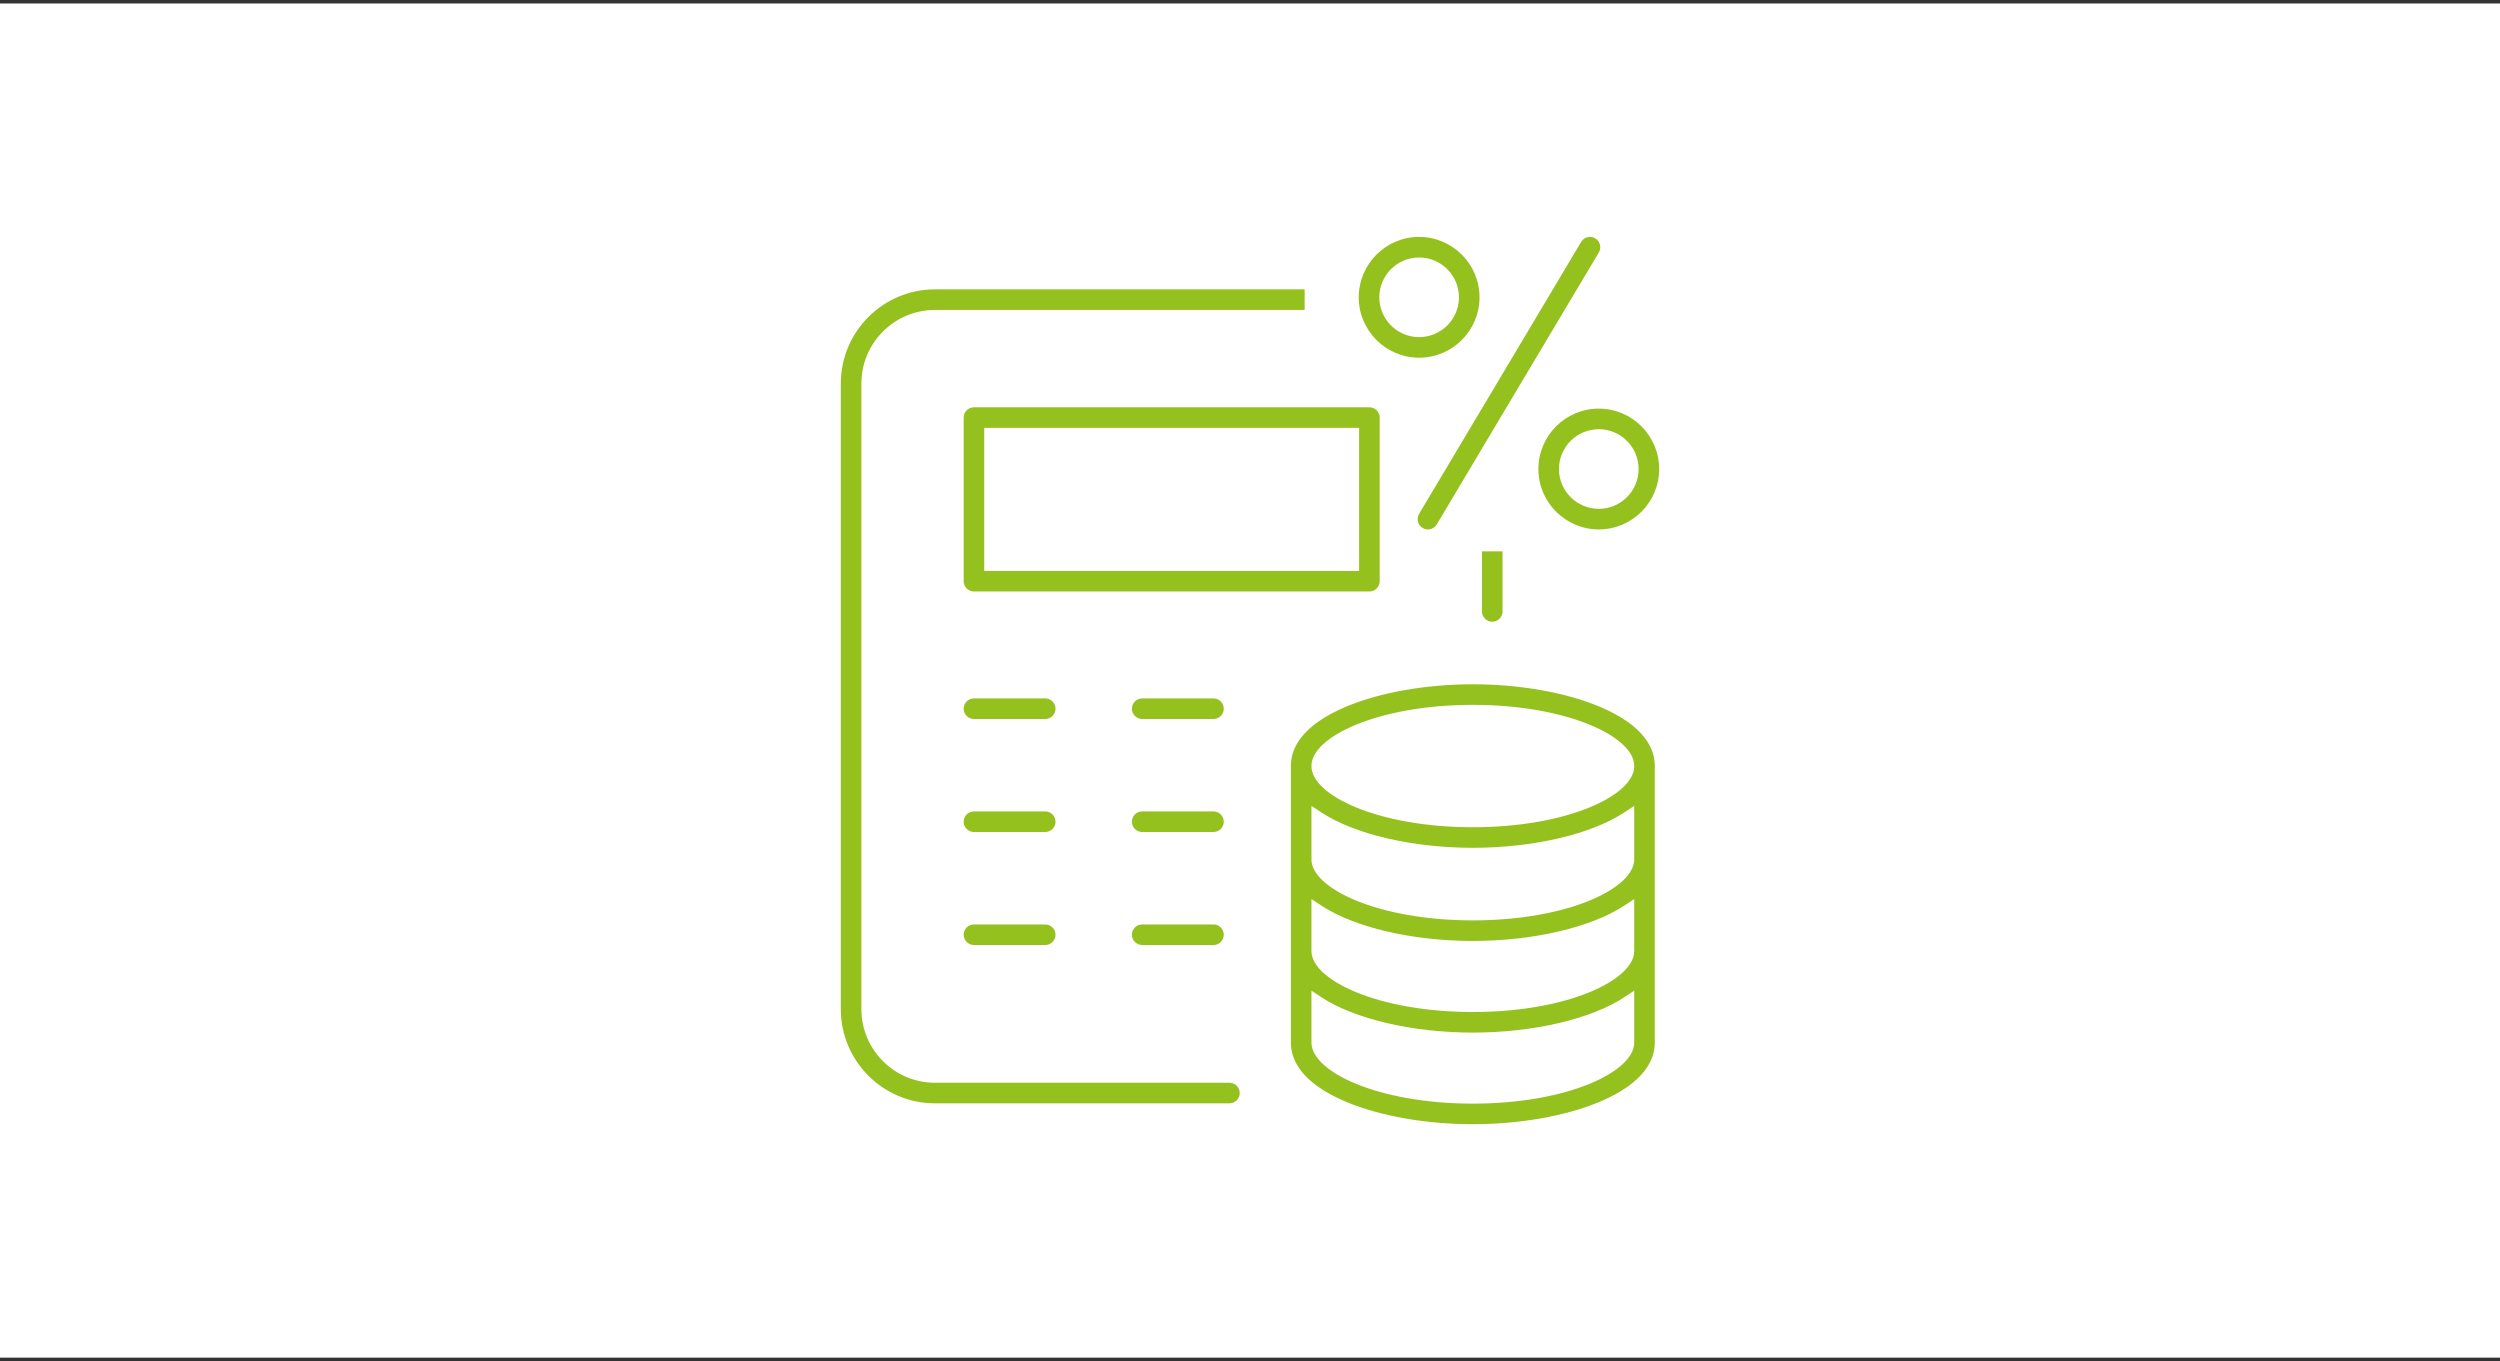 <?xml version="1.0" encoding="UTF-8"?> <svg xmlns="http://www.w3.org/2000/svg" xmlns:xlink="http://www.w3.org/1999/xlink" width="360px" height="196px" viewBox="0 0 360 196" version="1.1"><rect x="0" y="0" width="360" height="196" fill="#333333" stroke="none"/><title>Group 17</title><g id="Pages" stroke="none" stroke-width="1" fill="none" fill-rule="evenodd"><g id="Homepage" transform="translate(-596, -2042)"><g id="Group-17" transform="translate(596, 2042.5)"><rect id="Rectangle-Copy-9" fill="#FFFFFF" x="0" y="0" width="360" height="195"></rect><path d="M151.997,117.827 C151.997,118.644 151.332,119.309 150.514,119.309 L140.249,119.309 C139.431,119.309 138.766,118.644 138.766,117.827 C138.766,117.009 139.431,116.345 140.249,116.345 L150.514,116.345 C151.332,116.345 151.997,117.009 151.997,117.827 L151.997,117.827 Z M141.731,81.71 L195.713,81.71 L195.713,61.113 L141.731,61.113 L141.731,81.71 Z M198.677,83.192 L198.677,59.631 C198.677,58.814 198.012,58.149 197.195,58.149 L140.249,58.149 C139.431,58.149 138.766,58.814 138.766,59.631 L138.766,83.192 C138.766,84.009 139.431,84.674 140.249,84.674 L197.195,84.674 C198.012,84.674 198.677,84.009 198.677,83.192 L198.677,83.192 Z M151.997,134.101 C151.997,134.918 151.332,135.583 150.514,135.583 L140.249,135.583 C139.431,135.583 138.766,134.918 138.766,134.101 C138.766,133.284 139.431,132.619 140.249,132.619 L150.514,132.619 C151.332,132.619 151.997,133.284 151.997,134.101 L151.997,134.101 Z M235.325,109.851 C235.325,113.999 225.782,118.621 212.088,118.621 C198.395,118.621 188.852,113.999 188.851,109.851 L188.851,109.77 C188.851,105.622 198.394,101 212.088,101 C225.782,101 235.325,105.622 235.325,109.77 L235.325,109.851 Z M235.325,123.264 C235.325,127.412 225.782,132.034 212.088,132.034 C198.394,132.034 188.851,127.412 188.851,123.264 L188.851,115.553 L190.282,116.495 C195.05,119.635 203.406,121.585 212.088,121.585 C220.771,121.585 229.127,119.635 233.895,116.495 L235.325,115.553 L235.325,123.264 Z M235.325,136.458 C235.325,140.606 225.782,145.228 212.088,145.228 C198.394,145.228 188.851,140.606 188.851,136.458 L188.851,128.966 L190.282,129.908 C195.05,133.047 203.406,134.998 212.088,134.998 C220.771,134.998 229.127,133.047 233.895,129.908 L235.325,128.966 L235.325,136.458 Z M235.325,149.652 C235.325,153.8 225.782,158.422 212.088,158.422 C198.394,158.422 188.851,153.8 188.851,149.652 L188.851,142.16 L190.282,143.102 C195.05,146.242 203.406,148.193 212.088,148.193 C220.771,148.193 229.126,146.242 233.895,143.102 L235.325,142.16 L235.325,149.652 Z M230.227,101.211 C225.376,99.193 218.764,98.036 212.088,98.036 C205.412,98.036 198.801,99.193 193.95,101.211 C187.286,103.982 185.887,107.395 185.887,109.77 L185.887,149.652 C185.887,152.027 187.286,155.44 193.95,158.211 C198.801,160.229 205.412,161.386 212.088,161.386 C218.765,161.386 225.376,160.229 230.227,158.211 C236.891,155.44 238.289,152.027 238.289,149.652 L238.289,109.77 C238.289,107.395 236.891,103.982 230.227,101.211 L230.227,101.211 Z M176.224,134.101 C176.224,134.918 175.559,135.583 174.742,135.583 L164.475,135.583 C163.658,135.583 162.993,134.918 162.993,134.101 C162.993,133.284 163.658,132.619 164.475,132.619 L174.742,132.619 C175.559,132.619 176.224,133.284 176.224,134.101 L176.224,134.101 Z M151.997,101.552 C151.997,102.37 151.332,103.034 150.514,103.034 L140.249,103.034 C139.431,103.034 138.766,102.37 138.766,101.552 C138.766,100.735 139.431,100.07 140.249,100.07 L150.514,100.07 C151.332,100.07 151.997,100.735 151.997,101.552 L151.997,101.552 Z M178.523,156.898 C178.523,157.715 177.858,158.38 177.04,158.38 L134.632,158.38 C127.158,158.38 121.077,152.299 121.077,144.824 L121.077,54.723 C121.077,47.248 127.158,41.167 134.632,41.167 L187.868,41.167 L187.868,44.131 L134.632,44.131 C128.792,44.131 124.041,48.883 124.041,54.723 L124.041,144.824 C124.041,150.664 128.792,155.416 134.632,155.416 L177.04,155.416 C177.858,155.416 178.523,156.081 178.523,156.898 L178.523,156.898 Z M176.224,101.552 C176.224,102.37 175.559,103.034 174.742,103.034 L164.475,103.034 C163.658,103.034 162.993,102.37 162.993,101.552 C162.993,100.735 163.658,100.07 164.475,100.07 L174.742,100.07 C175.559,100.07 176.224,100.735 176.224,101.552 L176.224,101.552 Z M204.348,73.496 L227.685,34.338 C227.955,33.885 228.432,33.614 228.961,33.614 C229.226,33.614 229.487,33.686 229.717,33.823 C230.419,34.242 230.65,35.154 230.232,35.856 L206.895,75.014 C206.625,75.467 206.148,75.737 205.62,75.737 C205.354,75.737 205.093,75.665 204.863,75.528 C204.161,75.11 203.93,74.198 204.348,73.496 L204.348,73.496 Z M204.355,36.579 C207.516,36.579 210.088,39.151 210.088,42.313 C210.088,45.474 207.516,48.046 204.355,48.046 C201.193,48.046 198.621,45.474 198.621,42.313 C198.621,39.151 201.193,36.579 204.355,36.579 L204.355,36.579 Z M204.355,51.011 C209.151,51.011 213.052,47.109 213.052,42.313 C213.052,37.517 209.151,33.615 204.355,33.615 C199.559,33.615 195.657,37.517 195.657,42.313 C195.657,47.109 199.559,51.011 204.355,51.011 L204.355,51.011 Z M213.403,87.547 L213.403,78.895 L216.367,78.895 L216.367,87.547 C216.367,88.364 215.702,89.029 214.885,89.029 C214.067,89.029 213.403,88.364 213.403,87.547 L213.403,87.547 Z M176.224,117.827 C176.224,118.644 175.559,119.309 174.742,119.309 L164.475,119.309 C163.658,119.309 162.993,118.644 162.993,117.827 C162.993,117.009 163.658,116.345 164.475,116.345 L174.742,116.345 C175.559,116.345 176.224,117.009 176.224,117.827 L176.224,117.827 Z M235.959,67.039 C235.959,70.201 233.387,72.772 230.225,72.772 C227.064,72.772 224.492,70.201 224.492,67.039 C224.492,63.878 227.064,61.306 230.225,61.306 C233.387,61.306 235.959,63.878 235.959,67.039 L235.959,67.039 Z M221.528,67.039 C221.528,71.835 225.429,75.737 230.225,75.737 C235.021,75.737 238.923,71.835 238.923,67.039 C238.923,62.243 235.021,58.341 230.225,58.341 C225.429,58.341 221.528,62.243 221.528,67.039 L221.528,67.039 Z" id="Fill-1" fill="#95C11F"></path></g></g></g></svg> 